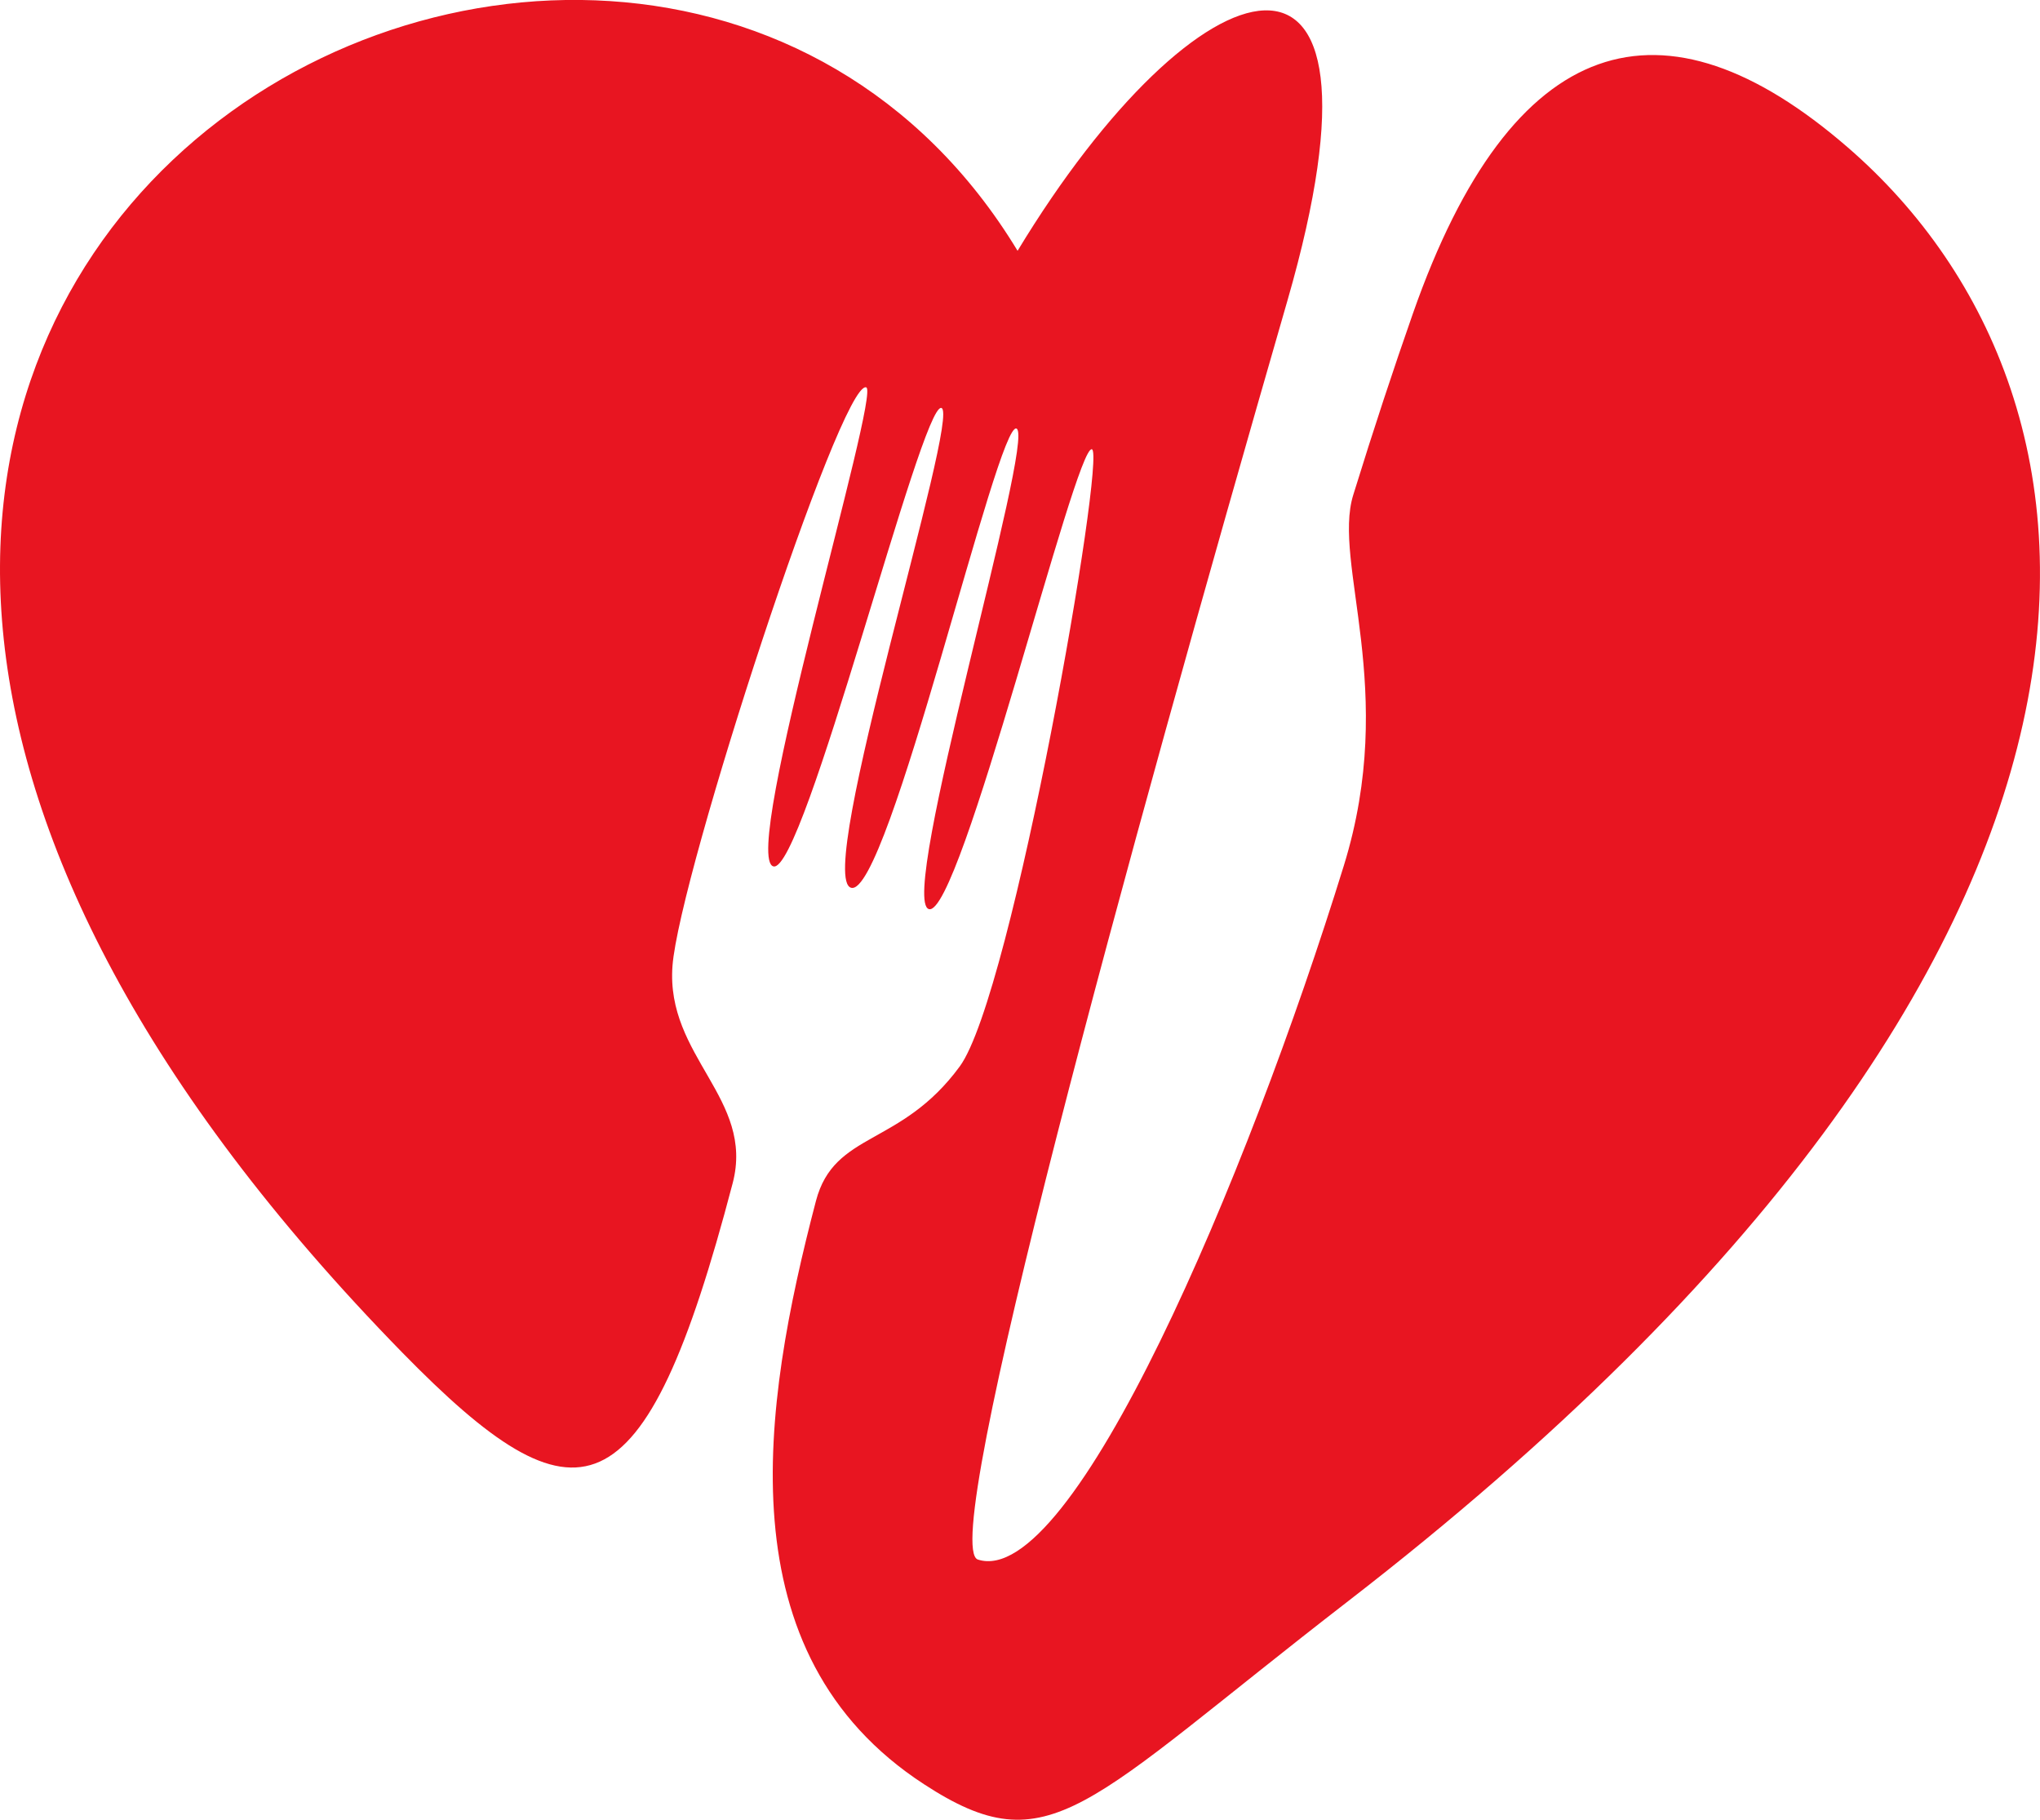 <svg width="37" height="33" viewBox="0 0 37 33" fill="none" xmlns="http://www.w3.org/2000/svg">
<path fill-rule="evenodd" clip-rule="evenodd" d="M18.456 4.548C21.702 -0.81 25.506 -2.018 23.352 5.446C20.429 15.567 17.008 28.046 17.736 28.281C19.45 28.836 22.619 21.372 24.374 15.696C25.361 12.503 24.161 10.215 24.544 8.976C24.918 7.766 25.28 6.673 25.627 5.683C27.425 0.556 30.165 -0.23 33.516 2.675C38.772 7.23 39.74 17.218 24.451 29.036C19.655 32.743 19.051 33.851 16.757 32.354C13.127 29.99 13.82 25.514 14.799 21.778C15.132 20.509 16.334 20.802 17.407 19.339C18.367 18.033 20.066 8.219 19.804 8.147C19.505 8.064 17.416 16.642 16.848 16.486C16.275 16.328 18.776 7.964 18.439 7.773C18.102 7.583 16.108 16.284 15.437 16.099C14.761 15.914 17.435 7.498 17.074 7.398C16.712 7.3 14.579 15.862 14.027 15.711C13.419 15.546 15.982 7.099 15.71 7.024C15.249 6.899 12.319 15.873 12.197 17.517C12.074 19.162 13.69 19.923 13.289 21.455C11.682 27.585 10.466 27.768 7.295 24.526C-11.607 5.184 11.376 -7.137 18.456 4.548Z" fill="#E81521"/>
</svg>
